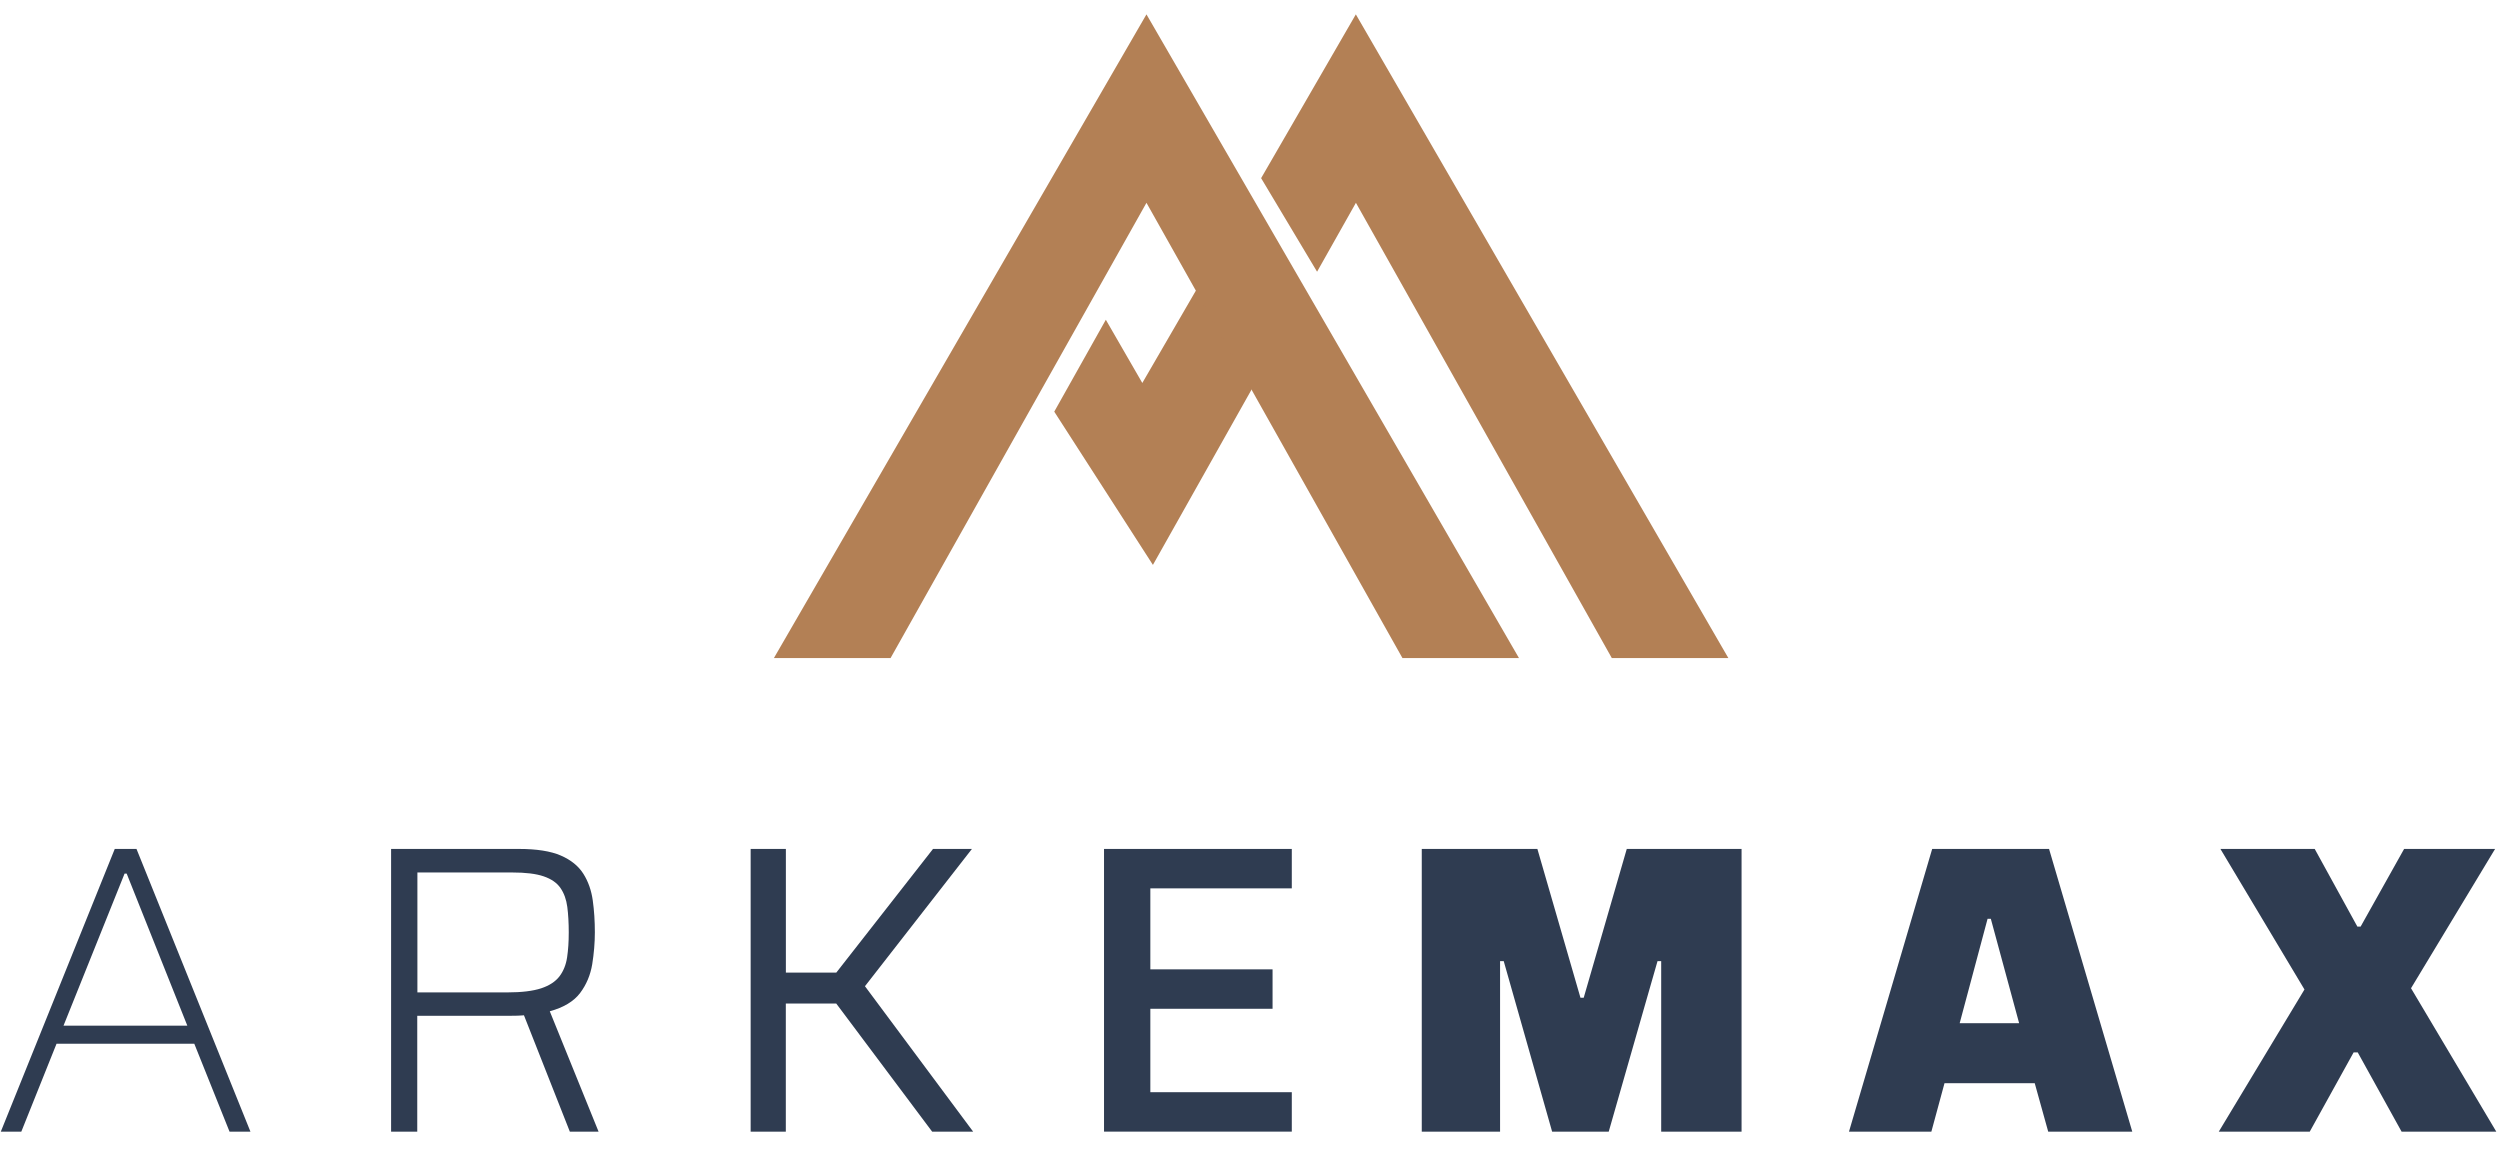 <svg viewBox="0 0 174 80" fill="none" xmlns="http://www.w3.org/2000/svg">
    <path
        d="M0.055 78.766L7.987 59.086H9.5L17.432 78.766H15.977L13.524 72.646H3.934L1.482 78.766H0.055ZM4.421 71.385H13.037L8.816 60.801H8.671L4.421 71.385Z"
        fill="#2F3C51" />
    <path
        d="M27.22 78.766V59.086H36.12C37.359 59.086 38.327 59.24 39.031 59.545C39.734 59.849 40.26 60.274 40.602 60.815C40.944 61.356 41.161 61.98 41.257 62.675C41.354 63.371 41.402 64.11 41.402 64.892C41.402 65.617 41.339 66.356 41.219 67.11C41.093 67.863 40.814 68.53 40.375 69.114C39.937 69.694 39.233 70.119 38.265 70.385L41.662 78.766H39.662L36.323 70.298L36.92 70.583C36.785 70.622 36.617 70.651 36.405 70.67C36.197 70.689 35.899 70.699 35.518 70.699H29.041V78.766H27.215H27.22ZM29.046 69.071H35.325C36.313 69.071 37.094 68.974 37.667 68.786C38.236 68.598 38.66 68.317 38.939 67.955C39.214 67.593 39.392 67.153 39.469 66.641C39.547 66.124 39.585 65.545 39.585 64.897C39.585 64.25 39.551 63.636 39.484 63.124C39.416 62.608 39.262 62.173 39.012 61.81C38.766 61.448 38.376 61.178 37.841 60.994C37.306 60.81 36.573 60.724 35.643 60.724H29.051V69.076L29.046 69.071Z"
        fill="#2F3C51" />
    <path
        d="M52.245 78.766V59.086H54.697V67.694H58.206L64.938 59.086H67.646L60.201 68.641L67.733 78.766H64.88L58.201 69.844H54.693V78.766H52.24H52.245Z"
        fill="#2F3C51" />
    <path
        d="M76.84 78.766V59.086H89.909V61.83H80.064V67.467H88.57V70.211H80.064V76.017H89.909V78.761H76.84V78.766Z"
        fill="#2F3C51" />
    <path
        d="M98.955 78.766V59.086H107.002L110 69.443H110.226L113.223 59.086H121.213V78.766H115.619V66.897H115.363L111.966 78.766H108.029L104.66 66.897H104.405V78.766H98.955Z"
        fill="#2F3C51" />
    <path
        d="M128.688 78.766L134.48 59.086H142.614L148.407 78.766H142.556L141.617 75.389H135.338L134.422 78.766H128.688ZM136.393 71.216H140.532L138.562 63.95H138.335L136.393 71.216Z"
        fill="#2F3C51" />
    <path
        d="M154.425 78.766L160.391 68.868L154.541 59.086H161.104L164.073 64.492H164.299L167.326 59.086H173.658L167.807 68.781L173.744 78.766H167.152L164.097 73.245H163.813L160.757 78.766H154.42H154.425Z"
        fill="#2F3C51" />
    <path
        d="M80.243 39.317L73.376 28.651L76.966 22.255L79.505 26.655L83.327 20.066L87.63 26.187L80.243 39.317Z"
        fill="#B38055" />
    <path d="M79.794 1L105.72 45.8H97.61L79.794 14.115L61.984 45.8H53.864L79.794 1Z" fill="#B38055" />
    <path d="M94.367 1L120.293 45.8H112.182L94.372 14.115L91.668 18.912L87.774 12.4L94.367 1Z"
        fill="#B38055" />
</svg>